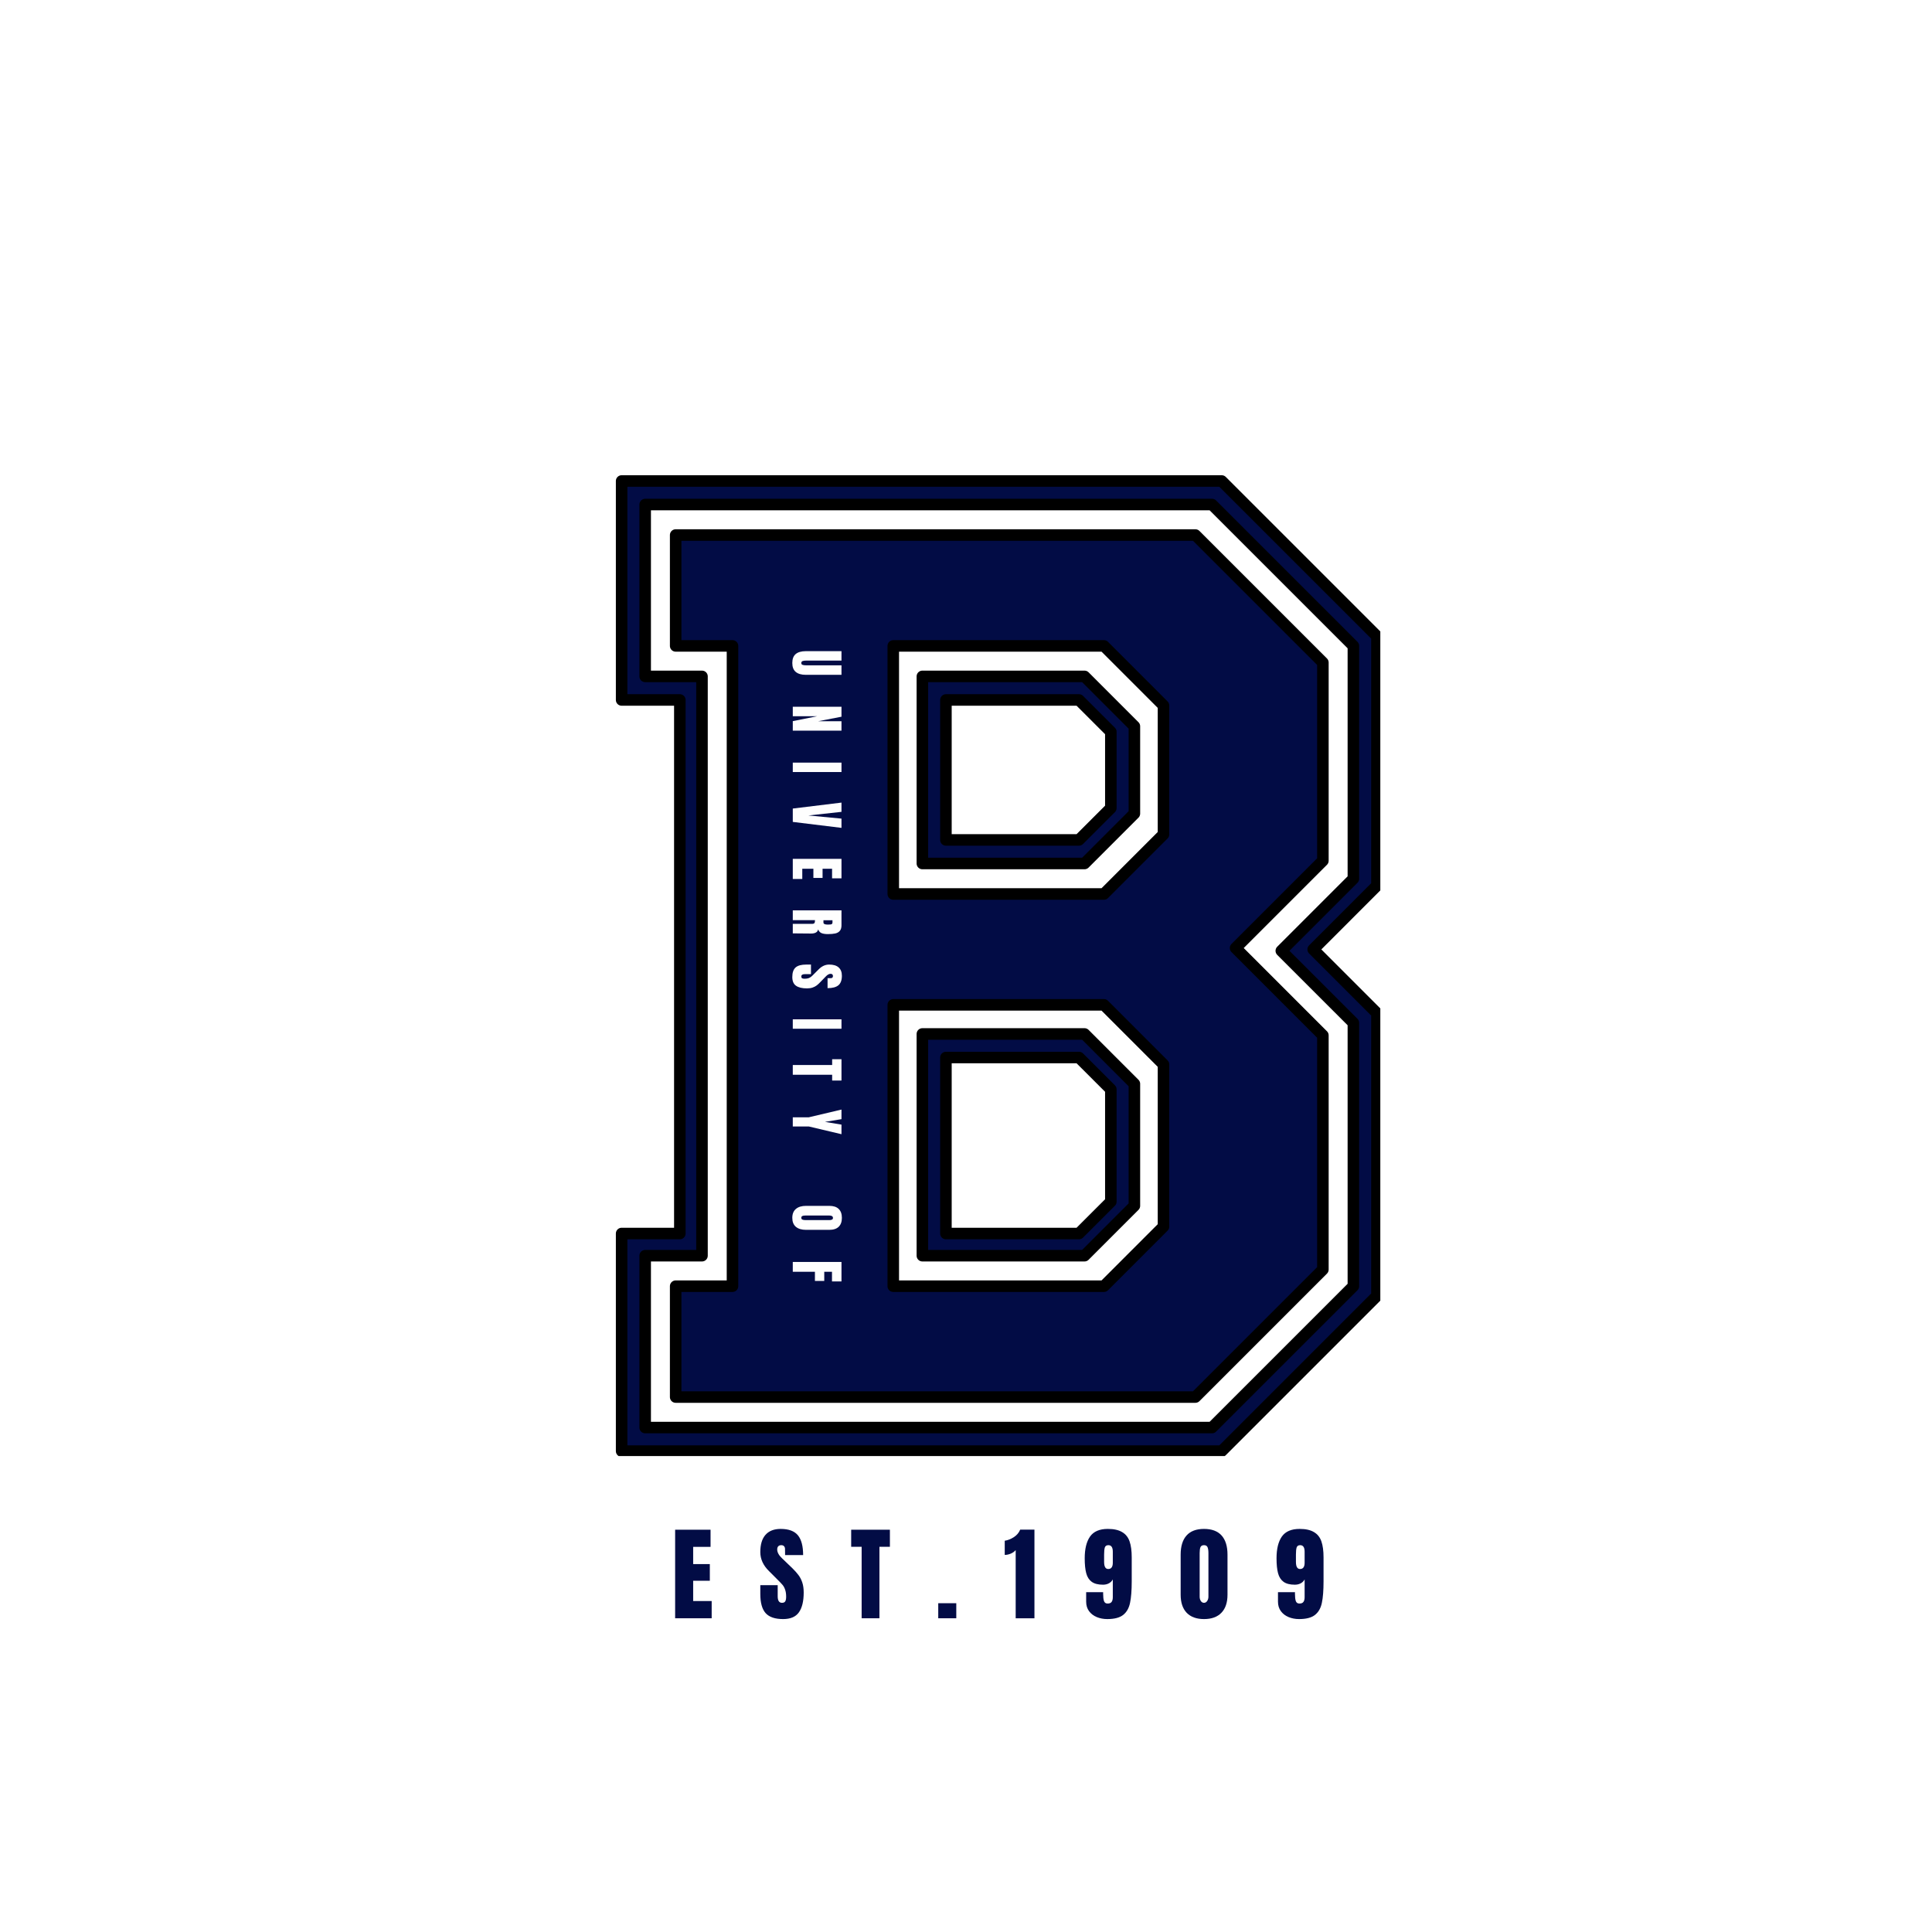 <svg version="1.0" preserveAspectRatio="xMidYMid meet" height="500" viewBox="0 0 375 375" zoomAndPan="magnify" width="500" xmlns:xlink="http://www.w3.org/1999/xlink" xmlns="http://www.w3.org/2000/svg"><defs><g></g><clipPath id="58f8befb56"><path clip-rule="nonzero" d="M 120 93 L 267.918 93 L 267.918 282 L 120 282 Z M 120 93"></path></clipPath><clipPath id="18eca0b79a"><path clip-rule="nonzero" d="M 119.418 92.117 L 267.918 92.117 L 267.918 282.617 L 119.418 282.617 Z M 119.418 92.117"></path></clipPath></defs><rect fill-opacity="1" height="450" y="-37.5" fill="#ffffff" width="450" x="-37.5"></rect><rect fill-opacity="1" height="450" y="-37.5" fill="#ffffff" width="450" x="-37.5"></rect><g clip-path="url(#58f8befb56)"><path fill-rule="nonzero" fill-opacity="1" d="M 120.559 281.617 L 120.559 239.387 L 131.855 239.387 L 131.855 135.836 L 120.559 135.836 L 120.559 93.34 L 237.02 93.34 L 267.145 123.461 L 267.145 171.875 L 254.773 184.25 L 267.145 196.621 L 267.145 251.492 L 237.02 281.617 Z M 235.137 277.043 L 262.574 249.609 L 262.574 198.504 L 248.586 184.52 L 262.574 170.531 L 262.574 125.344 L 235.137 97.91 L 125.129 97.91 L 125.129 131.262 L 136.156 131.262 L 136.156 243.691 L 125.129 243.691 L 125.129 277.043 Z M 131.047 271.125 L 131.047 249.609 L 142.074 249.609 L 142.074 125.344 L 131.047 125.344 L 131.047 103.828 L 231.91 103.828 L 256.656 128.574 L 256.656 167.035 L 239.711 183.98 L 256.656 200.926 L 256.656 246.379 L 231.91 271.125 Z M 214.16 249.609 L 225.723 238.043 L 225.723 206.574 L 214.16 195.008 L 173.277 195.008 L 173.277 249.609 Z M 214.16 173.492 L 225.723 161.926 L 225.723 136.91 L 214.16 125.344 L 173.277 125.344 L 173.277 173.492 Z M 178.926 243.691 L 178.926 200.656 L 210.395 200.656 L 220.074 210.34 L 220.074 234.008 L 210.395 243.691 Z M 178.926 167.574 L 178.926 131.262 L 210.395 131.262 L 220.074 140.945 L 220.074 157.891 L 210.395 167.574 Z M 209.316 163 L 215.504 156.816 L 215.504 142.02 L 209.316 135.836 L 183.496 135.836 L 183.496 163 Z M 209.316 239.387 L 215.504 233.203 L 215.504 211.414 L 209.316 205.23 L 183.496 205.23 L 183.496 239.387 Z M 209.316 239.387" fill="#020c45"></path></g><g clip-path="url(#18eca0b79a)"><path stroke-miterlimit="2" stroke-opacity="1" stroke-width="2.08" stroke="#000000" d="M 768.552 336.22 L 768.552 296.967 L 779.052 296.967 L 779.052 200.719 L 768.552 200.719 L 768.552 161.22 L 876.8 161.22 L 904.8 189.217 L 904.8 234.216 L 893.302 245.719 L 904.8 257.217 L 904.8 308.219 L 876.8 336.22 Z M 875.05 331.968 L 900.552 306.469 L 900.552 258.967 L 887.55 245.969 L 900.552 232.967 L 900.552 190.967 L 875.05 165.468 L 772.8 165.468 L 772.8 196.467 L 783.049 196.467 L 783.049 300.968 L 772.8 300.968 L 772.8 331.968 Z M 778.3 326.467 L 778.3 306.469 L 788.55 306.469 L 788.55 190.967 L 778.3 190.967 L 778.3 170.968 L 872.051 170.968 L 895.052 193.969 L 895.052 229.718 L 879.301 245.468 L 895.052 261.219 L 895.052 303.466 L 872.051 326.467 Z M 855.552 306.469 L 866.299 295.718 L 866.299 266.469 L 855.552 255.718 L 817.553 255.718 L 817.553 306.469 Z M 855.552 235.72 L 866.299 224.969 L 866.299 201.717 L 855.552 190.967 L 817.553 190.967 L 817.553 235.72 Z M 822.803 300.968 L 822.803 260.968 L 852.052 260.968 L 861.049 269.969 L 861.049 291.968 L 852.052 300.968 Z M 822.803 230.219 L 822.803 196.467 L 852.052 196.467 L 861.049 205.468 L 861.049 221.218 L 852.052 230.219 Z M 851.05 225.967 L 856.801 220.22 L 856.801 206.466 L 851.05 200.719 L 827.051 200.719 L 827.051 225.967 Z M 851.05 296.967 L 856.801 291.22 L 856.801 270.967 L 851.05 265.22 L 827.051 265.22 L 827.051 296.967 Z M 851.05 296.967" stroke-linejoin="round" fill="none" transform="matrix(1.076, 0, 0, 1.076, -706.304, -80.112)" stroke-linecap="butt"></path></g><g fill-opacity="1" fill="#fefefe"><g transform="translate(153.879, 126.078)"><g><path d="M -0.094 2.609 C -0.094 1.828 0.125 1.25 0.562 0.875 C 1.008 0.5 1.664 0.312 2.531 0.312 L 9.453 0.312 L 9.453 2.141 L 2.609 2.141 C 2.305 2.141 2.07 2.172 1.906 2.234 C 1.738 2.297 1.656 2.422 1.656 2.609 C 1.656 2.797 1.734 2.914 1.891 2.969 C 2.055 3.031 2.297 3.062 2.609 3.062 L 9.453 3.062 L 9.453 4.906 L 2.531 4.906 C 1.664 4.906 1.008 4.711 0.562 4.328 C 0.125 3.953 -0.094 3.379 -0.094 2.609 Z M -0.094 2.609"></path></g></g></g><g fill-opacity="1" fill="#fefefe"><g transform="translate(153.879, 136.755)"><g><path d="M 0 0.422 L 9.453 0.422 L 9.453 2.359 L 4.922 3.234 L 9.453 3.234 L 9.453 5.062 L 0 5.062 L 0 3.219 L 4.734 2.266 L 0 2.266 Z M 0 0.422"></path></g></g></g><g fill-opacity="1" fill="#fefefe"><g transform="translate(153.879, 147.696)"><g><path d="M 0 0.328 L 9.453 0.328 L 9.453 2.156 L 0 2.156 Z M 0 0.328"></path></g></g></g><g fill-opacity="1" fill="#fefefe"><g transform="translate(153.879, 155.658)"><g><path d="M 0 1.281 L 9.453 0.125 L 9.453 1.922 L 3.031 2.625 L 9.453 3.234 L 9.453 5.031 L 0 3.875 Z M 0 1.281"></path></g></g></g><g fill-opacity="1" fill="#fefefe"><g transform="translate(153.879, 166.281)"><g><path d="M 0 0.422 L 9.453 0.422 L 9.453 4.203 L 7.625 4.203 L 7.625 2.344 L 5.781 2.344 L 5.781 4.125 L 4 4.125 L 4 2.344 L 1.844 2.344 L 1.844 4.328 L 0 4.328 Z M 0 0.422"></path></g></g></g><g fill-opacity="1" fill="#fefefe"><g transform="translate(153.879, 176.277)"><g><path d="M 9.453 0.422 L 9.453 3.328 C 9.453 3.785 9.348 4.141 9.141 4.391 C 8.93 4.648 8.633 4.82 8.25 4.906 C 7.875 4.988 7.395 5.031 6.812 5.031 C 6.27 5.031 5.848 4.961 5.547 4.828 C 5.254 4.691 5.047 4.453 4.922 4.109 C 4.867 4.391 4.727 4.594 4.5 4.719 C 4.27 4.852 3.961 4.922 3.578 4.922 L 0 4.891 L 0 3.047 L 3.703 3.047 C 3.961 3.047 4.129 2.992 4.203 2.891 C 4.273 2.785 4.312 2.598 4.312 2.328 L 0 2.328 L 0 0.422 Z M 5.953 2.797 C 5.953 3.055 6.238 3.188 6.812 3.188 C 7.062 3.188 7.25 3.176 7.375 3.156 C 7.5 3.133 7.582 3.094 7.625 3.031 C 7.676 2.977 7.703 2.895 7.703 2.781 L 7.703 2.344 L 5.953 2.344 Z M 5.953 2.797"></path></g></g></g><g fill-opacity="1" fill="#fefefe"><g transform="translate(153.879, 186.987)"><g><path d="M -0.094 2.656 C -0.094 1.801 0.117 1.18 0.547 0.797 C 0.973 0.422 1.66 0.234 2.609 0.234 L 3.531 0.234 L 3.531 2.094 L 2.359 2.094 C 1.891 2.094 1.656 2.242 1.656 2.547 C 1.656 2.711 1.703 2.828 1.797 2.891 C 1.898 2.953 2.066 2.984 2.297 2.984 C 2.609 2.984 2.863 2.945 3.062 2.875 C 3.258 2.801 3.426 2.707 3.562 2.594 C 3.695 2.488 3.91 2.285 4.203 1.984 L 5.016 1.172 C 5.629 0.547 6.312 0.234 7.062 0.234 C 7.863 0.234 8.473 0.414 8.891 0.781 C 9.316 1.156 9.531 1.695 9.531 2.406 C 9.531 3.258 9.305 3.875 8.859 4.25 C 8.41 4.625 7.707 4.812 6.75 4.812 L 6.75 2.875 L 7.391 2.875 C 7.516 2.875 7.613 2.836 7.688 2.766 C 7.758 2.691 7.797 2.594 7.797 2.469 C 7.797 2.32 7.754 2.211 7.672 2.141 C 7.598 2.066 7.488 2.031 7.344 2.031 C 7.039 2.031 6.723 2.207 6.391 2.562 L 5.328 3.656 C 5.086 3.914 4.852 4.129 4.625 4.297 C 4.406 4.461 4.141 4.598 3.828 4.703 C 3.523 4.805 3.164 4.859 2.75 4.859 C 1.82 4.859 1.113 4.688 0.625 4.344 C 0.145 4.008 -0.094 3.445 -0.094 2.656 Z M -0.094 2.656"></path></g></g></g><g fill-opacity="1" fill="#fefefe"><g transform="translate(153.879, 197.522)"><g><path d="M 0 0.328 L 9.453 0.328 L 9.453 2.156 L 0 2.156 Z M 0 0.328"></path></g></g></g><g fill-opacity="1" fill="#fefefe"><g transform="translate(153.879, 205.484)"><g><path d="M 0 1.234 L 7.641 1.234 L 7.641 0.109 L 9.453 0.109 L 9.453 4.25 L 7.641 4.25 L 7.641 3.125 L 0 3.125 Z M 0 1.234"></path></g></g></g><g fill-opacity="1" fill="#fefefe"><g transform="translate(153.879, 215.304)"><g><path d="M 0 1.562 L 3.109 1.562 L 9.453 0.062 L 9.453 1.922 L 6.25 2.453 L 9.453 2.984 L 9.453 4.844 L 3.109 3.344 L 0 3.344 Z M 0 1.562"></path></g></g></g><g fill-opacity="1" fill="#fefefe"><g transform="translate(153.879, 225.673)"><g></g></g></g><g fill-opacity="1" fill="#fefefe"><g transform="translate(153.879, 233.713)"><g><path d="M -0.094 2.672 C -0.094 1.91 0.141 1.332 0.609 0.938 C 1.078 0.539 1.734 0.344 2.578 0.344 L 7.078 0.344 C 7.891 0.344 8.5 0.539 8.906 0.938 C 9.32 1.332 9.531 1.91 9.531 2.672 C 9.531 3.43 9.32 4.008 8.906 4.406 C 8.5 4.801 7.891 5 7.078 5 L 2.578 5 C 1.723 5 1.062 4.801 0.594 4.406 C 0.133 4.008 -0.094 3.43 -0.094 2.672 Z M 1.656 2.672 C 1.656 2.836 1.727 2.953 1.875 3.016 C 2.02 3.078 2.223 3.109 2.484 3.109 L 7.109 3.109 C 7.305 3.109 7.469 3.078 7.594 3.016 C 7.727 2.961 7.797 2.852 7.797 2.688 C 7.797 2.375 7.555 2.219 7.078 2.219 L 2.469 2.219 C 2.195 2.219 1.992 2.25 1.859 2.312 C 1.723 2.375 1.656 2.492 1.656 2.672 Z M 1.656 2.672"></path></g></g></g><g fill-opacity="1" fill="#fefefe"><g transform="translate(153.879, 244.522)"><g><path d="M 0 0.422 L 9.453 0.422 L 9.453 4.203 L 7.609 4.203 L 7.609 2.328 L 6.109 2.328 L 6.109 4.109 L 4.297 4.109 L 4.297 2.328 L 0 2.328 Z M 0 0.422"></path></g></g></g><g fill-opacity="1" fill="#020c45"><g transform="translate(130.277, 314.105)"><g><path d="M 0.766 0 L 0.766 -17.188 L 7.641 -17.188 L 7.641 -13.859 L 4.266 -13.859 L 4.266 -10.516 L 7.5 -10.516 L 7.5 -7.281 L 4.266 -7.281 L 4.266 -3.344 L 7.859 -3.344 L 7.859 0 Z M 0.766 0"></path></g></g></g><g fill-opacity="1" fill="#020c45"><g transform="translate(147.153, 314.105)"><g><path d="M 4.844 0.156 C 3.281 0.156 2.148 -0.227 1.453 -1 C 0.766 -1.77 0.422 -3.016 0.422 -4.734 L 0.422 -6.422 L 3.797 -6.422 L 3.797 -4.281 C 3.797 -3.426 4.07 -3 4.625 -3 C 4.926 -3 5.133 -3.086 5.25 -3.266 C 5.375 -3.453 5.438 -3.758 5.438 -4.188 C 5.438 -4.738 5.367 -5.195 5.234 -5.562 C 5.109 -5.938 4.941 -6.242 4.734 -6.484 C 4.523 -6.734 4.156 -7.117 3.625 -7.641 L 2.141 -9.125 C 0.992 -10.238 0.422 -11.477 0.422 -12.844 C 0.422 -14.312 0.754 -15.426 1.422 -16.188 C 2.098 -16.957 3.082 -17.344 4.375 -17.344 C 5.926 -17.344 7.039 -16.93 7.719 -16.109 C 8.395 -15.285 8.734 -14.004 8.734 -12.266 L 5.234 -12.266 L 5.219 -13.438 C 5.219 -13.664 5.156 -13.848 5.031 -13.984 C 4.906 -14.117 4.727 -14.188 4.5 -14.188 C 4.227 -14.188 4.023 -14.109 3.891 -13.953 C 3.766 -13.805 3.703 -13.609 3.703 -13.359 C 3.703 -12.797 4.02 -12.219 4.656 -11.625 L 6.656 -9.703 C 7.125 -9.242 7.508 -8.812 7.812 -8.406 C 8.125 -8 8.375 -7.52 8.562 -6.969 C 8.75 -6.414 8.844 -5.758 8.844 -5 C 8.844 -3.301 8.531 -2.016 7.906 -1.141 C 7.289 -0.273 6.27 0.156 4.844 0.156 Z M 4.844 0.156"></path></g></g></g><g fill-opacity="1" fill="#020c45"><g transform="translate(165.01, 314.105)"><g><path d="M 2.234 0 L 2.234 -13.875 L 0.203 -13.875 L 0.203 -17.188 L 7.719 -17.188 L 7.719 -13.875 L 5.688 -13.875 L 5.688 0 Z M 2.234 0"></path></g></g></g><g fill-opacity="1" fill="#020c45"><g transform="translate(181.566, 314.105)"><g><path d="M 0.547 0 L 0.547 -2.922 L 4.047 -2.922 L 4.047 0 Z M 0.547 0"></path></g></g></g><g fill-opacity="1" fill="#020c45"><g transform="translate(194.785, 314.105)"><g><path d="M 2.359 -13.234 C 2.129 -12.953 1.812 -12.723 1.406 -12.547 C 1 -12.379 0.609 -12.297 0.234 -12.297 L 0.234 -15.047 C 0.828 -15.141 1.41 -15.367 1.984 -15.734 C 2.566 -16.109 2.984 -16.598 3.234 -17.203 L 6 -17.203 L 6 0 L 2.359 0 Z M 2.359 -13.234"></path></g></g></g><g fill-opacity="1" fill="#020c45"><g transform="translate(210.042, 314.105)"><g><path d="M 4.875 0.156 C 4.133 0.156 3.453 0.023 2.828 -0.234 C 2.211 -0.492 1.719 -0.875 1.344 -1.375 C 0.969 -1.883 0.781 -2.5 0.781 -3.219 L 0.781 -5.062 L 4.078 -5.062 L 4.078 -4.719 C 4.078 -4.145 4.129 -3.691 4.234 -3.359 C 4.348 -3.023 4.582 -2.859 4.938 -2.859 C 5.312 -2.859 5.57 -2.961 5.719 -3.172 C 5.875 -3.379 5.953 -3.688 5.953 -4.094 L 5.953 -7.547 C 5.797 -7.234 5.551 -6.984 5.219 -6.797 C 4.883 -6.609 4.492 -6.516 4.047 -6.516 C 3.109 -6.516 2.379 -6.703 1.859 -7.078 C 1.348 -7.453 0.992 -8.004 0.797 -8.734 C 0.598 -9.473 0.5 -10.441 0.5 -11.641 C 0.5 -13.461 0.844 -14.867 1.531 -15.859 C 2.227 -16.848 3.379 -17.344 4.984 -17.344 C 6.148 -17.344 7.07 -17.141 7.75 -16.734 C 8.438 -16.336 8.922 -15.738 9.203 -14.938 C 9.484 -14.133 9.625 -13.094 9.625 -11.812 L 9.625 -7.188 C 9.625 -5.406 9.516 -4.004 9.297 -2.984 C 9.086 -1.961 8.641 -1.18 7.953 -0.641 C 7.273 -0.109 6.25 0.156 4.875 0.156 Z M 5.062 -9.562 C 5.656 -9.562 5.953 -9.969 5.953 -10.781 L 5.953 -12.922 C 5.953 -13.766 5.664 -14.188 5.094 -14.188 C 4.738 -14.188 4.508 -14.039 4.406 -13.75 C 4.312 -13.457 4.266 -12.992 4.266 -12.359 L 4.266 -10.953 C 4.266 -10.023 4.531 -9.562 5.062 -9.562 Z M 5.062 -9.562"></path></g></g></g><g fill-opacity="1" fill="#020c45"><g transform="translate(228.758, 314.105)"><g><path d="M 4.938 0.156 C 3.488 0.156 2.367 -0.25 1.578 -1.062 C 0.797 -1.883 0.406 -3.055 0.406 -4.578 L 0.406 -12.344 C 0.406 -13.969 0.785 -15.207 1.547 -16.062 C 2.305 -16.914 3.438 -17.344 4.938 -17.344 C 6.457 -17.344 7.598 -16.914 8.359 -16.062 C 9.117 -15.207 9.5 -13.969 9.5 -12.344 L 9.5 -4.578 C 9.5 -3.047 9.102 -1.875 8.312 -1.062 C 7.531 -0.25 6.406 0.156 4.938 0.156 Z M 4.938 -3 C 5.188 -3 5.391 -3.113 5.547 -3.344 C 5.711 -3.582 5.797 -3.863 5.797 -4.188 L 5.797 -12.656 C 5.797 -13.156 5.738 -13.535 5.625 -13.797 C 5.508 -14.055 5.281 -14.188 4.938 -14.188 C 4.594 -14.188 4.363 -14.055 4.25 -13.797 C 4.145 -13.535 4.094 -13.156 4.094 -12.656 L 4.094 -4.188 C 4.094 -3.863 4.172 -3.582 4.328 -3.344 C 4.484 -3.113 4.688 -3 4.938 -3 Z M 4.938 -3"></path></g></g></g><g fill-opacity="1" fill="#020c45"><g transform="translate(247.274, 314.105)"><g><path d="M 4.875 0.156 C 4.133 0.156 3.453 0.023 2.828 -0.234 C 2.211 -0.492 1.719 -0.875 1.344 -1.375 C 0.969 -1.883 0.781 -2.5 0.781 -3.219 L 0.781 -5.062 L 4.078 -5.062 L 4.078 -4.719 C 4.078 -4.145 4.129 -3.691 4.234 -3.359 C 4.348 -3.023 4.582 -2.859 4.938 -2.859 C 5.312 -2.859 5.57 -2.961 5.719 -3.172 C 5.875 -3.379 5.953 -3.688 5.953 -4.094 L 5.953 -7.547 C 5.797 -7.234 5.551 -6.984 5.219 -6.797 C 4.883 -6.609 4.492 -6.516 4.047 -6.516 C 3.109 -6.516 2.379 -6.703 1.859 -7.078 C 1.348 -7.453 0.992 -8.004 0.797 -8.734 C 0.598 -9.473 0.5 -10.441 0.5 -11.641 C 0.5 -13.461 0.844 -14.867 1.531 -15.859 C 2.227 -16.848 3.379 -17.344 4.984 -17.344 C 6.148 -17.344 7.07 -17.141 7.75 -16.734 C 8.438 -16.336 8.922 -15.738 9.203 -14.938 C 9.484 -14.133 9.625 -13.094 9.625 -11.812 L 9.625 -7.188 C 9.625 -5.406 9.516 -4.004 9.297 -2.984 C 9.086 -1.961 8.641 -1.18 7.953 -0.641 C 7.273 -0.109 6.25 0.156 4.875 0.156 Z M 5.062 -9.562 C 5.656 -9.562 5.953 -9.969 5.953 -10.781 L 5.953 -12.922 C 5.953 -13.766 5.664 -14.188 5.094 -14.188 C 4.738 -14.188 4.508 -14.039 4.406 -13.75 C 4.312 -13.457 4.266 -12.992 4.266 -12.359 L 4.266 -10.953 C 4.266 -10.023 4.531 -9.562 5.062 -9.562 Z M 5.062 -9.562"></path></g></g></g></svg>